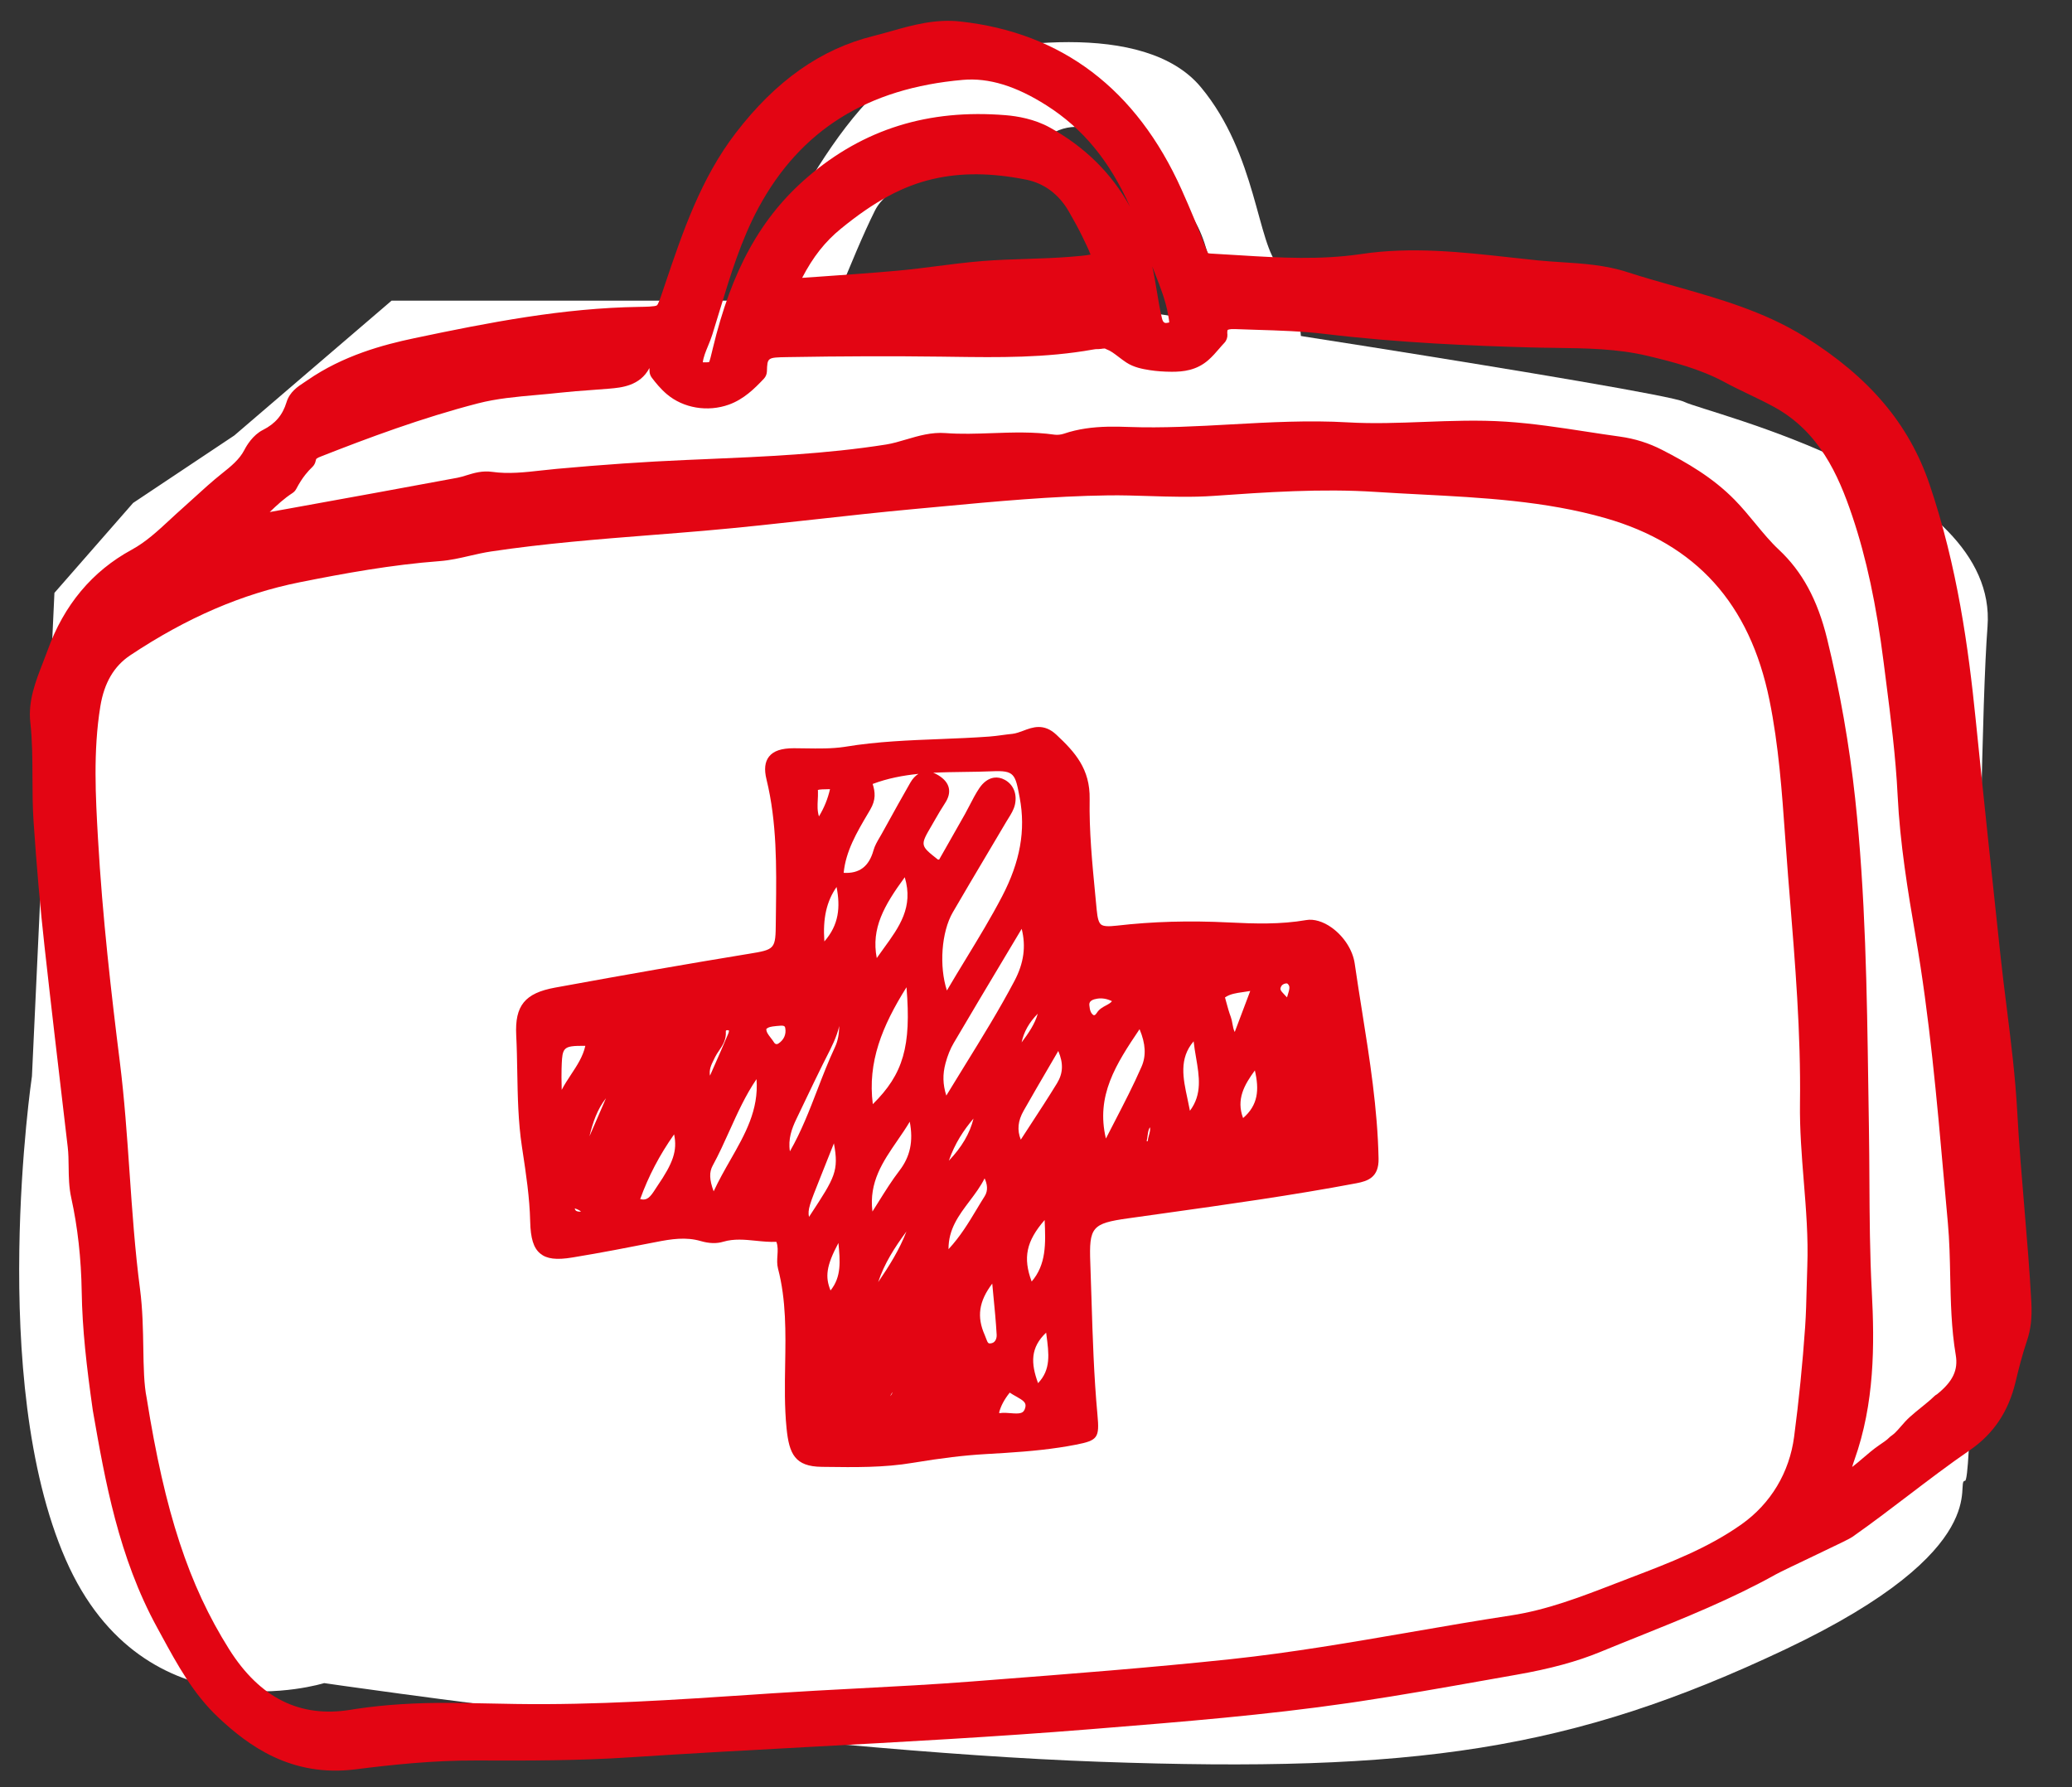 <?xml version="1.0" encoding="utf-8"?>
<!-- Generator: Adobe Illustrator 24.2.3, SVG Export Plug-In . SVG Version: 6.00 Build 0)  -->
<svg version="1.1" xmlns="http://www.w3.org/2000/svg" xmlns:xlink="http://www.w3.org/1999/xlink" x="0px" y="0px"
	 viewBox="0 0 184.36 159.002" style="enable-background:new 0 0 184.36 159.002;" xml:space="preserve">
<rect x="0" y="0" width="184.36" height="159.002" fill="#333333" stroke="none"/>
<style type="text/css">
	.st0{display:none;}
	.st1{display:inline;fill:#A2C516;}
	.st2{display:inline;fill:#F7F6F7;}
	.st3{fill:#E30513;}
	.st4{fill:#FFFFFF;}
	.st5{clip-path:url(#SVGID_2_);fill:#FFFFFF;}
	.st6{clip-path:url(#SVGID_2_);fill:#E30613;}
	.st7{fill:#E30613;}
	.st8{fill:none;stroke:#FF0000;stroke-width:1.056;stroke-linecap:round;stroke-linejoin:round;stroke-miterlimit:10;}
	.st9{fill:none;stroke:#E30613;stroke-width:0.446;stroke-miterlimit:10;}
	.st10{fill:#E30513;stroke:#FF0000;stroke-width:0.5;stroke-linejoin:round;stroke-miterlimit:10;}
	.st11{fill:#E30513;stroke:#FF0000;stroke-width:0.5;stroke-miterlimit:10;}
	.st12{fill-rule:evenodd;clip-rule:evenodd;fill:#1A1A1A;}
	.st13{fill:none;}
	.st14{fill:none;stroke:#FFFFFF;stroke-width:1.5;stroke-linecap:round;stroke-linejoin:round;}
	.st15{fill:#A2C516;}
	.st16{fill:#E20613;}
	.st17{fill:#E20613;stroke:#E20613;stroke-width:0.7;stroke-miterlimit:10;}
	.st18{fill:#A2C617;}
	.st19{clip-path:url(#SVGID_4_);fill-rule:evenodd;clip-rule:evenodd;fill:#E10A17;}
	.st20{clip-path:url(#SVGID_4_);fill-rule:evenodd;clip-rule:evenodd;fill:#FFFFFF;}
	.st21{clip-path:url(#SVGID_4_);fill:none;stroke:#000000;stroke-width:0.779;stroke-miterlimit:22.926;}
	.st22{clip-path:url(#SVGID_4_);fill-rule:evenodd;clip-rule:evenodd;fill:#1D1D1B;}
	.st23{clip-path:url(#SVGID_4_);fill:#FFFFFF;}
	.st24{fill:#1D1D1B;}
	.st25{fill:#BAD451;}
	.st26{fill:#E30513;stroke:#FF0000;stroke-miterlimit:10;}
	.st27{fill:#161616;}
	.st28{fill:#E30513;stroke:#FF0000;stroke-linecap:round;stroke-linejoin:round;stroke-miterlimit:10;}
	.st29{fill:#E30513;stroke:#FF0000;stroke-width:0.75;stroke-miterlimit:10;}
	.st30{fill:#E30513;stroke:#FFFFFF;stroke-width:2;stroke-miterlimit:10;}
	.st31{fill-rule:evenodd;clip-rule:evenodd;fill:#FFFFFF;}
	.st32{fill-rule:evenodd;clip-rule:evenodd;fill:#A2C617;}
	.st33{fill-rule:evenodd;clip-rule:evenodd;fill:#E30513;}
</style>
<g id="Ebene_2" class="st0">
	<rect x="-2215.157" y="-546.252" class="st1" width="2491" height="922"/>
</g>
<g id="Ebene_3">
	<path class="st4" d="M34.843,26.748c2,0,32,0,32,0s27,0,28,0s53,8,55,9s28,7,27,20s-1,76-2,76s3,6-16,15s-33,11-61,10s-69-7-69-7
		s-16,5-23-11s-3-43-3-43l2-43l7-8l9-6L34.843,26.748z"/>
	<path class="st4" d="M66.843,26.748c0-1,8-19,15-21s20-4,25,2s5,14,7,16s2,8,2,8s-6,5-7-1s-1-10-4-13s-7-8-11-6s-14,3-16,7
		s-5,12-5,12l-6,2V26.748z"/>
</g>
<g id="Ebene_1">
	<g>
	</g>
	<g>
		<path class="st3" d="M171.684,43.094c-1.819-5.36-5.341-9.529-11.083-13.119c-3.609-2.256-7.654-3.4-11.566-4.507
			c-1.4-0.396-2.849-0.806-4.244-1.258c-1.944-0.63-3.934-0.759-5.857-0.883c-0.699-0.045-1.397-0.09-2.091-0.159
			c-0.837-0.085-1.675-0.177-2.512-0.27c-4.305-0.475-8.754-0.965-13.205-0.297c-0.034,0.005-0.069,0.01-0.102,0.015
			c-3.541,0.513-7.059,0.328-10.754,0.095c-0.845-0.054-1.692-0.106-2.54-0.151c-0.165-0.008-0.226-0.033-0.229-0.033
			c-0.009-0.008-0.062-0.07-0.156-0.318c-0.68-1.79-1.426-3.591-2.216-5.351C101.121,7.937,94.5,2.909,85.45,1.913
			c-2.241-0.246-4.251,0.319-6.193,0.87c-0.517,0.146-1.036,0.292-1.557,0.422c-4.664,1.16-8.661,3.974-12.219,8.604
			c-3.121,4.06-4.722,8.793-6.27,13.368l-0.23,0.681c-0.191,0.573-0.409,1.223-0.533,1.311c-0.157,0.114-1.049,0.128-1.582,0.135
			c-6.736,0.1-13.307,1.374-20.005,2.786c-2.753,0.58-6.322,1.531-9.516,3.745l-0.277,0.185c-0.577,0.378-1.294,0.847-1.573,1.764
			c-0.351,1.151-1.001,1.913-2.105,2.471c-0.891,0.449-1.446,1.387-1.642,1.769c-0.449,0.87-1.213,1.478-2.021,2.121
			c-0.861,0.685-1.677,1.43-2.467,2.15c-0.363,0.33-0.725,0.661-1.091,0.985c-0.351,0.31-0.695,0.629-1.039,0.948
			c-1.11,1.029-2.159,2-3.417,2.684c-3.51,1.909-6.027,4.919-7.478,8.948c-0.129,0.358-0.269,0.719-0.411,1.081
			c-0.658,1.686-1.339,3.429-1.126,5.337c0.18,1.61,0.185,3.272,0.19,4.88c0.005,1.274,0.009,2.592,0.097,3.905
			c0.273,4.043,0.594,7.698,0.98,11.174c0.58,5.227,1.196,10.459,1.811,15.689l0.251,2.136c0.065,0.559,0.073,1.13,0.08,1.735
			c0.011,0.898,0.023,1.826,0.233,2.78c0.571,2.592,0.883,5.396,0.929,8.335c0.053,3.371,0.432,6.656,0.99,10.582l0.03,0.17
			c1.055,6.032,2.251,12.869,5.706,19.166l0.41,0.752c1.371,2.516,2.788,5.118,5,7.202c2.693,2.538,6.515,5.358,12.227,4.636
			c3.155-0.4,6.9-0.805,10.765-0.788c4.631,0.021,9.157,0.015,13.623-0.279c5.384-0.353,10.865-0.649,16.165-0.936
			c8.095-0.438,16.465-0.892,24.692-1.556l1.047-0.085c7.245-0.585,14.738-1.19,22.084-2.258c0.321-0.046,0.642-0.094,0.962-0.142
			c3.725-0.559,7.469-1.223,11.097-1.867l2.863-0.506c3.016-0.529,5.396-1.177,7.485-2.039c1.108-0.457,2.221-0.903,3.333-1.35
			c4.088-1.641,8.313-3.338,12.265-5.542c0.367-0.205,1.905-0.939,3.263-1.585c2.538-1.21,3.31-1.585,3.536-1.744
			c1.693-1.187,3.36-2.456,4.971-3.683c1.78-1.354,3.619-2.755,5.481-4.034c2.109-1.448,3.441-3.433,4.071-6.065
			c0.271-1.127,0.595-2.433,1.017-3.67c0.344-1.006,0.464-2.074,0.388-3.463c-0.152-2.833-0.394-5.7-0.627-8.472
			c-0.232-2.756-0.472-5.606-0.623-8.409c-0.169-3.144-0.565-6.308-0.949-9.37c-0.194-1.547-0.388-3.095-0.554-4.645
			c-0.75-6.995-1.494-13.989-2.204-20.986C175.153,57.749,174.174,50.426,171.684,43.094z M102.782,24.373
			c0.482,1.228,0.937,2.389,1.149,3.62l0.029,0.162c0.029,0.164,0.07,0.393,0.075,0.531c-0.023,0.007-0.049,0.014-0.083,0.021
			c-0.272,0.064-0.457,0.065-0.566-0.392c-0.189-0.791-0.321-1.589-0.459-2.434c-0.061-0.364-0.12-0.729-0.185-1.091
			c-0.066-0.364-0.137-0.724-0.217-1.077C102.61,23.933,102.697,24.154,102.782,24.373z M62.998,30.778
			c0.14-0.339,0.278-0.677,0.384-1.018c0.221-0.705,0.435-1.411,0.65-2.118c0.936-3.088,1.904-6.282,3.464-9.17
			c3.734-6.903,9.682-10.626,18.188-11.366c2.286-0.2,4.718,0.543,7.435,2.273c3.221,2.05,5.593,4.904,7.427,9.013
			c-1.635-2.971-4.027-5.332-7.154-7.056c-1.353-0.745-2.867-1.001-3.898-1.086c-6.887-0.566-12.651,1.232-17.615,5.486
			c-4.176,3.579-6.786,8.295-8.463,15.29l-0.046,0.192c-0.093,0.388-0.196,0.821-0.273,0.995c-0.116,0.028-0.32,0.027-0.564,0.025
			C62.587,31.776,62.783,31.301,62.998,30.778z M97.032,22.651c-0.431,0.089-1.224,0.151-1.84,0.2
			c-1.274,0.102-2.586,0.145-3.855,0.186c-1.286,0.042-2.617,0.085-3.933,0.19c-1.352,0.108-2.711,0.282-4.025,0.45
			c-1.152,0.148-2.305,0.297-3.461,0.401c-2.245,0.204-4.511,0.361-6.911,0.529c-0.537,0.037-1.082,0.076-1.636,0.114
			c0.975-1.875,2.048-3.228,3.438-4.363c2.985-2.441,5.513-3.808,8.198-4.43c2.498-0.581,5.219-0.56,8.309,0.059
			c1.589,0.318,2.897,1.296,3.783,2.826c0.498,0.861,0.878,1.568,1.198,2.222C96.569,21.595,96.895,22.262,97.032,22.651z
			 M160.808,112.65c-0.025,0.645-0.04,1.29-0.056,1.935c-0.029,1.145-0.058,2.328-0.137,3.48c-0.222,3.22-0.552,6.506-0.98,9.764
			c-0.418,3.182-2.078,5.948-4.673,7.787c-3.009,2.13-6.367,3.413-9.921,4.771l-1.302,0.5c-3.132,1.21-6.091,2.352-9.303,2.842
			c-2.967,0.452-5.968,0.971-8.87,1.473c-5.245,0.907-10.67,1.843-16.05,2.416c-7.099,0.754-14.337,1.313-21.336,1.853l-1.749,0.136
			c-3.354,0.26-6.779,0.44-10.092,0.614c-2.535,0.134-5.069,0.267-7.603,0.435l-1.666,0.112c-6.939,0.465-14.116,0.946-21.176,0.837
			l-2.161-0.04c-1.193-0.023-2.386-0.047-3.58-0.056c-3.14-0.022-5.912,0.152-8.456,0.534c-0.179,0.027-0.357,0.056-0.533,0.084
			c-4.458,0.718-8.031-1.031-10.782-5.399c-3.587-5.697-5.708-12.154-7.33-22.334c-0.247-1.198-0.274-2.784-0.301-4.462
			c-0.027-1.617-0.058-3.451-0.293-5.248c-0.449-3.418-0.692-6.925-0.927-10.318c-0.225-3.244-0.457-6.599-0.87-9.899
			c-0.74-5.901-1.548-12.878-1.944-19.88c-0.206-3.635-0.439-7.754,0.21-11.737c0.341-2.095,1.214-3.584,2.667-4.551
			c5.029-3.346,9.959-5.47,15.075-6.494c3.947-0.79,8.19-1.562,12.464-1.882c0.931-0.071,1.819-0.276,2.681-0.477
			c0.642-0.15,1.257-0.284,1.852-0.376c4.757-0.714,9.642-1.1,14.367-1.472c1.532-0.12,3.065-0.241,4.596-0.373
			c3.321-0.286,6.684-0.659,9.935-1.019c2.858-0.316,5.812-0.644,8.719-0.911l2.379-0.221c4.903-0.46,9.973-0.934,14.944-1
			c1.211-0.017,2.459,0.023,3.666,0.061c1.86,0.058,3.783,0.119,5.7-0.014c4.711-0.33,9.584-0.67,14.433-0.355
			c1.329,0.086,2.661,0.156,3.994,0.225c5.46,0.283,11.105,0.578,16.439,2.105c8.076,2.312,12.852,7.604,14.6,16.179
			c0.822,4.033,1.118,8.2,1.404,12.231c0.082,1.144,0.163,2.288,0.255,3.431l0.131,1.606c0.497,6.102,1.013,12.412,0.929,18.588
			c-0.032,2.351,0.156,4.696,0.338,6.963C160.696,107.574,160.902,110.138,160.808,112.65z M167.603,58.948l0.2,1.57
			c0.43,3.352,0.874,6.819,1.042,10.247c0.208,4.243,0.903,8.506,1.594,12.509c1.243,7.182,1.898,14.567,2.532,21.708l0.344,3.828
			c0.143,1.562,0.177,3.169,0.208,4.724c0.049,2.299,0.098,4.675,0.494,7.028c0.226,1.338-0.26,2.359-1.672,3.491
			c-0.084,0.043-0.163,0.099-0.234,0.167c-0.359,0.348-0.757,0.67-1.177,1.009c-0.336,0.272-0.672,0.544-0.99,0.83
			c-0.305,0.274-0.559,0.565-0.803,0.846c-0.184,0.211-0.365,0.423-0.567,0.613c-0.084,0.079-0.178,0.146-0.269,0.215l-0.111,0.083
			c-0.041,0.033-0.082,0.069-0.117,0.106c-0.169,0.177-0.433,0.357-0.713,0.548l-0.153,0.104c-0.518,0.356-0.987,0.758-1.44,1.146
			c-0.326,0.279-0.645,0.551-0.972,0.8c0.049-0.189,0.118-0.393,0.199-0.62c1.797-5.042,1.804-10.214,1.545-15.052
			c-0.173-3.26-0.192-6.586-0.209-9.803c-0.009-1.584-0.017-3.167-0.044-4.751l-0.055-3.633c-0.122-8.39-0.248-17.065-1.168-25.607
			c-0.513-4.758-1.353-9.543-2.497-14.221c-0.849-3.467-2.216-5.988-4.303-7.936c-0.735-0.688-1.391-1.482-2.085-2.324
			c-0.579-0.701-1.177-1.426-1.839-2.102c-1.954-1.992-4.253-3.311-6.447-4.44c-1.19-0.612-2.425-1.001-3.779-1.188
			c-1.008-0.138-2.013-0.292-3.018-0.447c-2.311-0.355-4.7-0.722-7.115-0.88c-2.445-0.161-4.895-0.068-7.266,0.022
			c-2.231,0.085-4.536,0.173-6.78,0.042c-3.488-0.203-6.993-0.009-10.383,0.179c-3,0.167-6.1,0.339-9.135,0.229
			c-1.182-0.043-2.491-0.063-3.829,0.138c-0.645,0.097-1.296,0.245-1.942,0.466c-0.258,0.084-0.568,0.117-0.82,0.082
			c-1.874-0.266-3.739-0.2-5.542-0.136c-1.432,0.05-2.785,0.098-4.151-0.005c-1.259-0.096-2.406,0.244-3.514,0.57
			c-0.616,0.182-1.199,0.355-1.78,0.447c-5.336,0.844-10.863,1.083-16.19,1.307l-1.618,0.069c-3.644,0.157-7.401,0.415-11.486,0.788
			c-0.448,0.041-0.896,0.09-1.343,0.14c-1.525,0.171-2.965,0.332-4.398,0.13c-0.894-0.128-1.649,0.104-2.312,0.309
			c-0.262,0.081-0.524,0.164-0.794,0.214c-4.829,0.902-9.662,1.777-14.495,2.652l-2.207,0.399c0.658-0.631,1.298-1.219,2.021-1.687
			c0.145-0.094,0.262-0.222,0.342-0.374c0.264-0.5,0.53-0.917,0.814-1.274c0.201-0.251,0.407-0.477,0.614-0.672
			c0.153-0.144,0.257-0.334,0.297-0.541c0.039-0.211,0.056-0.235,0.534-0.422c4.07-1.599,8.905-3.408,13.905-4.699
			c1.676-0.433,3.417-0.587,5.257-0.751c0.694-0.062,1.387-0.123,2.075-0.201c0.89-0.099,1.783-0.164,2.677-0.228
			c0.568-0.042,1.137-0.083,1.703-0.132c1.041-0.09,2.71-0.236,3.546-1.831c0.005,0.091,0.007,0.179,0.009,0.263
			c0.002,0.214,0.073,0.421,0.201,0.591c0.325,0.43,0.77,0.985,1.332,1.463c1.473,1.254,3.644,1.617,5.542,0.932
			c1.303-0.474,2.246-1.395,3.098-2.298c0.168-0.177,0.264-0.41,0.272-0.654c0.041-1.24,0.035-1.238,1.814-1.271
			c4.87-0.084,9.362-0.098,13.735-0.041l0.967,0.013c4.069,0.056,8.28,0.113,12.505-0.646c0.076-0.013,0.19-0.035,0.226-0.034
			c0.163,0.006,0.345-0.008,0.531-0.03c0.033-0.005,0.062-0.01,0.091-0.016c0.034,0,0.068-0.002,0.101-0.005
			c0.032-0.004,0.063-0.007,0.093-0.009c0.055,0.033,0.115,0.061,0.176,0.083c0.335,0.118,0.663,0.369,1.042,0.658
			c0.226,0.172,0.455,0.346,0.695,0.504c0.664,0.436,1.43,0.581,2.096,0.684c0.607,0.094,1.262,0.141,1.947,0.143
			c1.021,0.003,2.209-0.12,3.261-1.043c0.365-0.32,0.665-0.668,0.954-1.004c0.152-0.177,0.304-0.354,0.465-0.522
			c0.195-0.204,0.293-0.48,0.274-0.76l-0.01-0.082c-0.01-0.229,0.032-0.305,0.031-0.305c0.005-0.007,0.142-0.102,0.645-0.081
			c0.634,0.024,1.269,0.045,1.904,0.064c2.006,0.061,4.079,0.125,6.076,0.365c6.652,0.801,13.27,1.063,18.291,1.202
			c0.731,0.021,1.462,0.03,2.193,0.039c2.86,0.038,5.56,0.074,8.237,0.709c2.292,0.544,4.71,1.172,6.88,2.346
			c0.711,0.384,1.442,0.736,2.171,1.086c0.747,0.359,1.519,0.729,2.243,1.128c3.966,2.181,5.68,5.953,6.941,9.704
			C166.064,49.643,166.95,53.781,167.603,58.948z"/>
		<path class="st3" d="M120.537,85.722c-0.169-1.173-0.943-2.389-2.022-3.173c-0.776-0.565-1.624-0.809-2.287-0.689
			c-2.313,0.399-4.572,0.327-6.889,0.212c-3.534-0.176-6.79-0.082-9.953,0.283c-0.804,0.093-1.215,0.063-1.421-0.104
			c-0.201-0.163-0.313-0.545-0.386-1.317l-0.127-1.332c-0.27-2.793-0.549-5.68-0.498-8.503c0.049-2.689-1.311-4.185-2.958-5.727
			c-1.122-1.053-2.132-0.667-2.945-0.358c-0.335,0.126-0.65,0.239-0.96,0.277c-0.311,0.029-0.621,0.072-0.932,0.113
			c-0.377,0.051-0.753,0.102-1.132,0.129c-1.447,0.106-2.925,0.165-4.353,0.222c-2.76,0.109-5.607,0.215-8.416,0.677
			c-0.038,0.006-0.074,0.012-0.111,0.018c-1.134,0.17-2.332,0.152-3.493,0.134c-0.34-0.005-0.68-0.01-1.019-0.012
			c-1.103,0-1.808,0.235-2.211,0.746c-0.37,0.47-0.443,1.133-0.224,2.025c0.935,3.82,0.888,7.775,0.842,11.599l-0.012,1.037
			c-0.024,2.495-0.024,2.495-2.47,2.895l-0.234,0.038c-4.994,0.818-10.378,1.757-16.942,2.958c-2.681,0.491-3.584,1.6-3.452,4.237
			c0.055,1.087,0.074,2.176,0.093,3.265c0.04,2.177,0.079,4.429,0.413,6.639l0.055,0.365c0.311,2.053,0.633,4.176,0.681,6.291
			c0.034,1.513,0.299,2.368,0.888,2.857c0.581,0.483,1.434,0.599,2.9,0.351c2.52-0.412,5.017-0.901,7.432-1.374
			c1.334-0.263,2.638-0.465,3.949-0.083c0.754,0.218,1.413,0.241,2.012,0.06c0.954-0.28,1.902-0.187,2.902-0.086
			c0.597,0.061,1.209,0.122,1.822,0.095c0.149,0.396,0.123,0.797,0.095,1.217c-0.025,0.38-0.051,0.772,0.053,1.171
			c0.731,2.795,0.682,5.705,0.634,8.52c-0.032,1.863-0.065,3.791,0.125,5.687c0.231,2.297,0.757,3.395,3.12,3.425l0.354,0.005
			c2.546,0.033,5.179,0.075,7.771-0.364c2.533-0.421,4.572-0.666,6.424-0.772c2.424-0.137,4.52-0.274,6.585-0.584
			c0.494-0.074,0.987-0.158,1.482-0.254c1.955-0.381,2.117-0.606,1.925-2.667c-0.317-3.422-0.426-6.915-0.53-10.293
			c-0.034-1.072-0.066-2.145-0.106-3.217c-0.118-3.177,0.144-3.512,3.349-3.961l3.183-0.447c5.631-0.788,11.452-1.602,17.144-2.677
			c1.017-0.193,2.006-0.521,1.973-2.188c-0.088-4.434-0.79-8.85-1.47-13.121C120.966,88.555,120.741,87.14,120.537,85.722z
			 M51.623,107.803c-0.434,0-0.455-0.176-0.484-0.293c0.289,0.1,0.455,0.194,0.55,0.272
			C51.669,107.789,51.648,107.796,51.623,107.803z M49.979,96.966l-0.006-0.335c-0.012-0.515-0.023-1.028-0.006-1.541
			c0.047-1.431,0.062-1.868,0.9-1.994c0.292-0.044,0.685-0.049,1.214-0.047c-0.21,0.95-0.727,1.732-1.269,2.553
			C50.523,96.04,50.227,96.487,49.979,96.966z M52.449,101.096c0.303-1.261,0.705-2.412,1.469-3.386L52.449,101.096z
			 M58.483,105.532c-0.062,0.09-0.122,0.185-0.184,0.281c-0.428,0.666-0.712,1.037-1.337,0.873c0.732-2.033,1.724-3.926,3.018-5.761
			C60.283,102.377,59.891,103.477,58.483,105.532z M63.517,94.274l0.107-0.22c0.095-0.198,0.22-0.381,0.345-0.564
			c0.31-0.456,0.661-0.974,0.612-1.699c-0.003-0.037-0.001-0.087,0.023-0.107c0.013-0.011,0.033-0.019,0.062-0.023
			c0.042-0.006,0.104-0.003,0.189,0.019c0.008,0.02,0.013,0.12-0.067,0.311c-0.43,1.023-0.877,2.038-1.382,3.182l-0.234,0.532
			C63.078,95.158,63.286,94.737,63.517,94.274z M64.99,103.196c-0.51,0.895-1.035,1.815-1.492,2.8
			c-0.386-1.048-0.401-1.707-0.088-2.284c0.554-1.015,1.035-2.081,1.5-3.112c0.702-1.555,1.427-3.16,2.402-4.588
			C67.523,98.757,66.291,100.918,64.99,103.196z M83.17,72.973c0.296-0.514,0.593-1.026,0.918-1.52
			c0.314-0.477,0.426-0.93,0.333-1.348c-0.095-0.43-0.409-0.81-0.93-1.128c-0.155-0.095-0.308-0.169-0.458-0.224
			c0.928-0.049,1.854-0.061,2.771-0.073c0.822-0.011,1.642-0.021,2.459-0.057c2.009-0.089,2.07,0.236,2.468,2.358
			c0.543,2.893,0.044,5.681-1.57,8.778c-0.982,1.88-2.058,3.649-3.197,5.521c-0.571,0.938-1.146,1.882-1.712,2.846
			c-0.698-2.135-0.498-5.195,0.526-6.957c0.996-1.716,2.009-3.421,3.021-5.125c0.583-0.982,1.167-1.964,1.747-2.948l0.182-0.296
			c0.23-0.367,0.467-0.748,0.571-1.185c0.223-0.95-0.118-1.804-0.89-2.229c-0.325-0.179-0.657-0.242-0.977-0.194
			c-0.477,0.072-0.93,0.39-1.297,0.935c-0.323,0.48-0.589,0.995-0.846,1.494c-0.139,0.271-0.279,0.541-0.427,0.805
			c-0.56,0.997-1.126,1.99-1.688,2.975l-0.613,1.078c-0.05-0.005-0.113-0.01-0.113-0.005c-1.589-1.256-1.589-1.256-0.55-3.028
			L83.17,72.973z M85.815,94.845c-0.53,0.861-1.07,1.735-1.615,2.63c-0.317-0.996-0.336-1.887-0.072-2.871
			c0.183-0.687,0.431-1.299,0.739-1.82c1.509-2.57,3.039-5.128,4.674-7.861l1.365-2.283c0.396,1.569,0.188,3.056-0.636,4.621
			C88.928,89.806,87.416,92.253,85.815,94.845z M86.62,99.518c-0.329,1.327-1.039,2.539-2.195,3.752
			C84.957,101.726,85.753,100.538,86.62,99.518z M92.338,90.189c-0.265,0.932-0.825,1.737-1.439,2.556
			C91.094,91.811,91.571,90.964,92.338,90.189z M77.208,72.413l0.221-0.376c0.519-0.886,0.447-1.561,0.218-2.287
			c1.33-0.501,2.696-0.758,4.074-0.898c-0.275,0.163-0.515,0.423-0.719,0.775c-0.75,1.304-1.478,2.621-2.205,3.939l-0.342,0.617
			c-0.06,0.11-0.124,0.218-0.189,0.327c-0.211,0.359-0.43,0.728-0.546,1.146c-0.403,1.436-1.248,2.08-2.653,2.002
			C75.253,75.728,76.245,74.044,77.208,72.413z M78.64,84.363c-0.21,0.287-0.423,0.58-0.628,0.878
			c-0.511-2.642,0.641-4.663,2.49-7.192C81.303,80.7,80.007,82.483,78.64,84.363z M72.763,71.158
			c0.012-0.24,0.025-0.474,0.016-0.704c-0.003-0.111,0-0.163-0.011-0.167c0.124-0.057,0.547-0.068,1.084-0.074
			c-0.204,0.876-0.519,1.654-0.985,2.424C72.712,72.13,72.737,71.655,72.763,71.158z M74.436,78.916
			c0.348,1.799,0.212,3.365-1.086,4.845C73.203,81.715,73.541,80.199,74.436,78.916z M68.184,91.551
			c0.19-0.177,0.449-0.217,0.83-0.256l0.099-0.011c0.65-0.074,0.72-0.01,0.757,0.189c0.101,0.558-0.126,1.061-0.624,1.381
			c-0.064,0.041-0.125,0.054-0.188,0.04c-0.071-0.016-0.138-0.068-0.181-0.139c-0.088-0.143-0.193-0.28-0.299-0.416
			C68.338,92.031,68.182,91.817,68.184,91.551z M74.601,110.596c0.151,1.598,0.283,2.999-0.704,4.218
			c-0.483-1.208-0.395-2.17,0.704-4.226C74.601,110.591,74.601,110.593,74.601,110.596z M72.157,108.003l-0.175,0.268
			c-0.138-0.638,0.081-1.185,0.965-3.401l1.252-3.146C74.655,104.189,74.274,104.771,72.157,108.003z M79.212,124.211
			c0.024-0.07,0.078-0.164,0.17-0.307l0.031-0.049C79.389,123.964,79.331,124.085,79.212,124.211z M74.295,93.161
			c-0.583,1.245-1.084,2.543-1.568,3.797c-0.708,1.836-1.44,3.735-2.437,5.465c-0.001,0.003-0.004,0.007-0.007,0.011
			c-0.173-1.092,0.165-2.016,0.569-2.858l0.735-1.535c0.539-1.127,1.077-2.253,1.633-3.372l0.308-0.607
			c0.454-0.888,0.918-1.793,1.146-2.777C74.658,91.959,74.567,92.58,74.295,93.161z M78.137,114.074
			c0.538-1.642,1.464-3.083,2.516-4.509C80.035,111.18,79.107,112.652,78.137,114.074z M80.034,104.146
			c-0.671,0.874-1.245,1.792-1.91,2.855c-0.161,0.256-0.326,0.519-0.498,0.791c-0.32-2.623,0.924-4.429,2.232-6.331
			c0.37-0.538,0.75-1.089,1.089-1.66C81.279,101.542,80.984,102.908,80.034,104.146z M77.659,98.239
			c-0.474-3.743,0.824-6.937,2.998-10.402C81.093,93.085,80.375,95.562,77.659,98.239z M84.395,111.143
			c-0.008-1.787,0.91-3.003,1.875-4.282c0.481-0.638,0.975-1.292,1.337-2.021c0.222,0.477,0.341,1.066,0.006,1.591
			c-0.245,0.385-0.482,0.778-0.72,1.176C86.185,108.785,85.456,109.999,84.395,111.143z M87.73,119.065
			c-0.036-0.098-0.073-0.197-0.115-0.293c-0.714-1.612-0.527-2.981,0.672-4.568l0.08,0.851c0.133,1.357,0.246,2.529,0.313,3.708
			c0.004,0.07,0.022,0.676-0.508,0.756c-0.001,0-0.002,0-0.003,0C87.944,119.552,87.897,119.523,87.73,119.065z M91.234,125.201
			c-0.125,0.574-0.465,0.602-1.33,0.53c-0.302-0.024-0.613-0.049-0.861-0.012c-0.025,0.004-0.05,0.008-0.074,0.013
			c-0.015-0.005-0.044-0.019-0.076-0.036c0.152-0.599,0.454-1.169,0.95-1.794c0.181,0.125,0.374,0.233,0.563,0.338
			C91.064,124.607,91.323,124.797,91.234,125.201z M93.105,118.739c0.229,1.719,0.415,3.111-0.742,4.321
			c-0.654-1.784-0.684-3.164,0.719-4.493C93.09,118.625,93.098,118.682,93.105,118.739z M91.794,114.02
			c-0.788-2.113-0.486-3.584,1.154-5.472C93.048,110.66,93.093,112.512,91.794,114.02z M94.049,96.381
			c-0.779,1.271-1.59,2.513-2.448,3.827c-0.255,0.391-0.514,0.786-0.774,1.189c-0.343-0.859-0.257-1.676,0.256-2.58
			c0.741-1.31,1.501-2.609,2.327-4.023l0.752-1.288C94.632,94.61,94.591,95.495,94.049,96.381z M96.928,89.451
			c-0.01-0.121-0.036-0.405,0.442-0.541c0.088-0.025,0.177-0.044,0.266-0.058c0.43-0.065,0.86,0.009,1.304,0.223
			c-0.11,0.149-0.285,0.249-0.532,0.381c-0.281,0.15-0.6,0.32-0.81,0.651c-0.139,0.217-0.224,0.24-0.308,0.206
			C97.075,90.166,96.97,89.916,96.928,89.451z M102.221,101.042c-0.049,0.177-0.098,0.353-0.085,0.479
			c-0.012,0.005-0.048,0.011-0.111,0.008c0.038-0.16,0.062-0.325,0.084-0.492c0.044-0.33,0.084-0.568,0.21-0.745
			C102.365,100.497,102.308,100.727,102.221,101.042z M101.57,94.907c-0.71,1.629-1.537,3.228-2.412,4.92
			c-0.248,0.481-0.501,0.969-0.758,1.471c-0.908-3.818,0.883-6.596,2.994-9.73C101.939,92.864,101.994,93.936,101.57,94.907z
			 M105.876,98.827c-0.066-0.358-0.143-0.716-0.218-1.066c-0.395-1.833-0.77-3.575,0.548-5.113c0.051,0.484,0.133,0.967,0.214,1.439
			C106.706,95.765,106.978,97.36,105.876,98.827z M110.606,99.476c-0.627-1.666,0.105-2.951,1.048-4.239
			C112.057,96.963,111.943,98.325,110.606,99.476z M109.863,91.819c-0.119-0.237-0.161-0.482-0.205-0.736
			c-0.037-0.216-0.076-0.419-0.146-0.606c-0.161-0.425-0.281-0.869-0.409-1.34c-0.035-0.13-0.071-0.261-0.107-0.394
			c0.457-0.312,0.984-0.387,1.618-0.477c0.199-0.027,0.407-0.058,0.628-0.097L109.863,91.819z M114.558,88.593
			c-0.015,0.048-0.03,0.096-0.046,0.146c-0.075-0.085-0.149-0.161-0.219-0.234c-0.396-0.413-0.446-0.501-0.26-0.804
			c0.041-0.067,0.193-0.177,0.361-0.202c0.055-0.007,0.134-0.011,0.176,0.03C114.794,87.745,114.767,87.935,114.558,88.593z"/>
	</g>
</g>
</svg>
